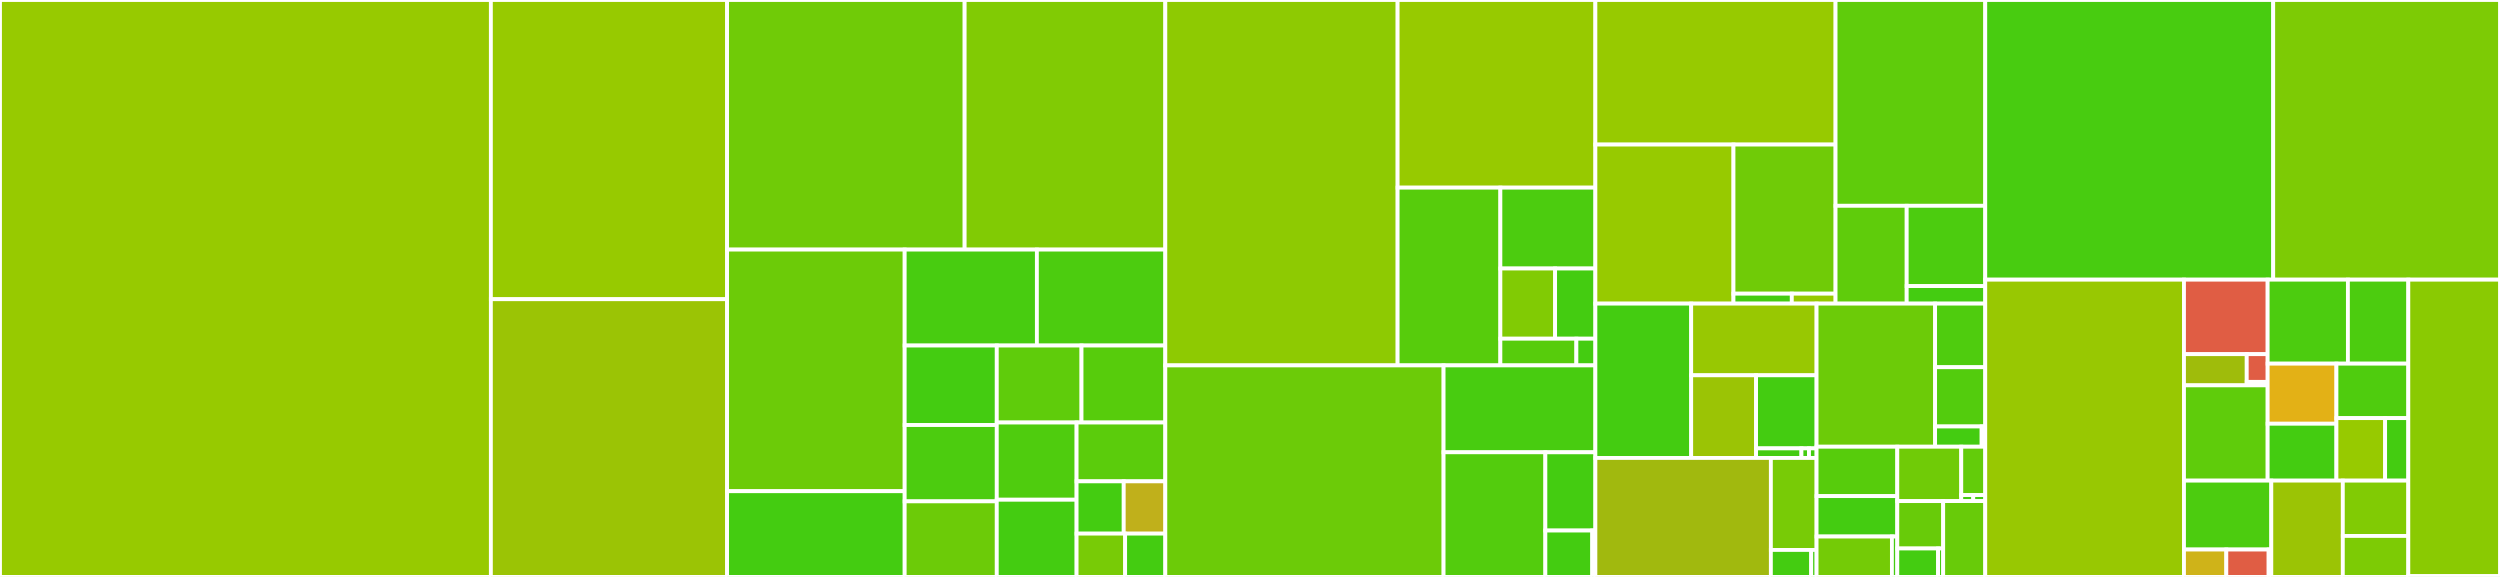 <svg baseProfile="full" width="650" height="150" viewBox="0 0 650 150" version="1.1"
xmlns="http://www.w3.org/2000/svg" xmlns:ev="http://www.w3.org/2001/xml-events"
xmlns:xlink="http://www.w3.org/1999/xlink">

<rect x="0" y="0" width="650" height="150" fill="#333333" stroke="none"/>

<style>rect.s{mask:url(#mask);}</style>
<defs>
  <pattern id="white" width="4" height="4" patternUnits="userSpaceOnUse" patternTransform="rotate(45)">
    <rect width="2" height="2" transform="translate(0,0)" fill="white"></rect>
  </pattern>
  <mask id="mask">
    <rect x="0" y="0" width="100%" height="100%" fill="url(#white)"></rect>
  </mask>
</defs>

<rect x="0" y="0" width="127.628" height="150.0" fill="#97ca00" stroke="white" stroke-width="1" class=" tooltipped" data-content="actors/miner/src/lib.rs"><title>actors/miner/src/lib.rs</title></rect>
<rect x="127.628" y="0" width="61.413" height="77.793" fill="#97ca00" stroke="white" stroke-width="1" class=" tooltipped" data-content="actors/miner/src/deadline_state.rs"><title>actors/miner/src/deadline_state.rs</title></rect>
<rect x="127.628" y="77.793" width="61.413" height="72.207" fill="#9bc405" stroke="white" stroke-width="1" class=" tooltipped" data-content="actors/miner/src/state.rs"><title>actors/miner/src/state.rs</title></rect>
<rect x="189.042" y="0" width="61.765" height="64.894" fill="#70cb07" stroke="white" stroke-width="1" class=" tooltipped" data-content="actors/miner/src/testing.rs"><title>actors/miner/src/testing.rs</title></rect>
<rect x="250.807" y="0" width="52.176" height="64.894" fill="#81cb04" stroke="white" stroke-width="1" class=" tooltipped" data-content="actors/miner/src/expiration_queue.rs"><title>actors/miner/src/expiration_queue.rs</title></rect>
<rect x="189.042" y="64.894" width="46.175" height="62.821" fill="#6ccb08" stroke="white" stroke-width="1" class=" tooltipped" data-content="actors/miner/src/partition_state.rs"><title>actors/miner/src/partition_state.rs</title></rect>
<rect x="189.042" y="127.715" width="46.175" height="22.285" fill="#4c1" stroke="white" stroke-width="1" class=" tooltipped" data-content="actors/miner/src/internal_tests.rs"><title>actors/miner/src/internal_tests.rs</title></rect>
<rect x="235.217" y="64.894" width="34.374" height="24.946" fill="#48cc10" stroke="white" stroke-width="1" class=" tooltipped" data-content="actors/miner/src/monies.rs"><title>actors/miner/src/monies.rs</title></rect>
<rect x="269.591" y="64.894" width="33.392" height="24.946" fill="#4ccc0f" stroke="white" stroke-width="1" class=" tooltipped" data-content="actors/miner/src/deadline_assignment.rs"><title>actors/miner/src/deadline_assignment.rs</title></rect>
<rect x="235.217" y="89.84" width="23.946" height="20.667" fill="#4c1" stroke="white" stroke-width="1" class=" tooltipped" data-content="actors/miner/src/deadlines.rs"><title>actors/miner/src/deadlines.rs</title></rect>
<rect x="235.217" y="110.507" width="23.946" height="19.849" fill="#4ccc0f" stroke="white" stroke-width="1" class=" tooltipped" data-content="actors/miner/src/vesting_state.rs"><title>actors/miner/src/vesting_state.rs</title></rect>
<rect x="235.217" y="130.356" width="23.946" height="19.644" fill="#6ccb08" stroke="white" stroke-width="1" class=" tooltipped" data-content="actors/miner/src/sectors.rs"><title>actors/miner/src/sectors.rs</title></rect>
<rect x="259.163" y="89.84" width="22.032" height="20.016" fill="#5fcc0b" stroke="white" stroke-width="1" class=" tooltipped" data-content="actors/miner/src/sector_map.rs"><title>actors/miner/src/sector_map.rs</title></rect>
<rect x="281.195" y="89.84" width="21.787" height="20.016" fill="#57cc0c" stroke="white" stroke-width="1" class=" tooltipped" data-content="actors/miner/src/deadline_info.rs"><title>actors/miner/src/deadline_info.rs</title></rect>
<rect x="259.163" y="109.856" width="20.75" height="20.072" fill="#4fcc0e" stroke="white" stroke-width="1" class=" tooltipped" data-content="actors/miner/src/policy.rs"><title>actors/miner/src/policy.rs</title></rect>
<rect x="259.163" y="129.928" width="20.75" height="20.072" fill="#4c1" stroke="white" stroke-width="1" class=" tooltipped" data-content="actors/miner/src/bitfield_queue.rs"><title>actors/miner/src/bitfield_queue.rs</title></rect>
<rect x="279.913" y="109.856" width="23.069" height="15.293" fill="#5bcc0c" stroke="white" stroke-width="1" class=" tooltipped" data-content="actors/miner/src/types.rs"><title>actors/miner/src/types.rs</title></rect>
<rect x="279.913" y="125.149" width="12.256" height="13.594" fill="#4c1" stroke="white" stroke-width="1" class=" tooltipped" data-content="actors/miner/src/beneficiary.rs"><title>actors/miner/src/beneficiary.rs</title></rect>
<rect x="292.169" y="125.149" width="10.814" height="13.594" fill="#c0b01b" stroke="white" stroke-width="1" class=" tooltipped" data-content="actors/miner/src/ext.rs"><title>actors/miner/src/ext.rs</title></rect>
<rect x="279.913" y="138.743" width="12.623" height="11.257" fill="#78cb06" stroke="white" stroke-width="1" class=" tooltipped" data-content="actors/miner/src/commd.rs"><title>actors/miner/src/commd.rs</title></rect>
<rect x="292.536" y="138.743" width="10.447" height="11.257" fill="#4c1" stroke="white" stroke-width="1" class=" tooltipped" data-content="actors/miner/src/termination.rs"><title>actors/miner/src/termination.rs</title></rect>
<rect x="302.983" y="0" width="60.396" height="95.004" fill="#8eca02" stroke="white" stroke-width="1" class=" tooltipped" data-content="actors/market/src/lib.rs"><title>actors/market/src/lib.rs</title></rect>
<rect x="363.379" y="0" width="51.422" height="48.789" fill="#97ca00" stroke="white" stroke-width="1" class=" tooltipped" data-content="actors/market/src/state.rs"><title>actors/market/src/state.rs</title></rect>
<rect x="363.379" y="48.789" width="26.718" height="46.216" fill="#57cc0c" stroke="white" stroke-width="1" class=" tooltipped" data-content="actors/market/src/testing.rs"><title>actors/market/src/testing.rs</title></rect>
<rect x="390.097" y="48.789" width="24.704" height="21.025" fill="#4ccc0f" stroke="white" stroke-width="1" class=" tooltipped" data-content="actors/market/src/balance_table.rs"><title>actors/market/src/balance_table.rs</title></rect>
<rect x="390.097" y="69.814" width="14.231" height="18.248" fill="#81cb04" stroke="white" stroke-width="1" class=" tooltipped" data-content="actors/market/src/deal.rs"><title>actors/market/src/deal.rs</title></rect>
<rect x="404.328" y="69.814" width="10.472" height="18.248" fill="#4c1" stroke="white" stroke-width="1" class=" tooltipped" data-content="actors/market/src/policy.rs"><title>actors/market/src/policy.rs</title></rect>
<rect x="390.097" y="88.062" width="19.763" height="6.942" fill="#57cc0c" stroke="white" stroke-width="1" class=" tooltipped" data-content="actors/market/src/types.rs"><title>actors/market/src/types.rs</title></rect>
<rect x="409.86" y="88.062" width="4.941" height="6.942" fill="#4c1" stroke="white" stroke-width="1" class=" tooltipped" data-content="actors/market/src/ext.rs"><title>actors/market/src/ext.rs</title></rect>
<rect x="302.983" y="95.004" width="72.347" height="54.996" fill="#6ccb08" stroke="white" stroke-width="1" class=" tooltipped" data-content="actors/verifreg/src/lib.rs"><title>actors/verifreg/src/lib.rs</title></rect>
<rect x="375.33" y="95.004" width="39.47" height="22.594" fill="#48cc10" stroke="white" stroke-width="1" class=" tooltipped" data-content="actors/verifreg/src/state.rs"><title>actors/verifreg/src/state.rs</title></rect>
<rect x="375.33" y="117.599" width="26.465" height="32.401" fill="#53cc0d" stroke="white" stroke-width="1" class=" tooltipped" data-content="actors/verifreg/src/testing.rs"><title>actors/verifreg/src/testing.rs</title></rect>
<rect x="401.795" y="117.599" width="13.006" height="20.345" fill="#4c1" stroke="white" stroke-width="1" class=" tooltipped" data-content="actors/verifreg/src/expiration.rs"><title>actors/verifreg/src/expiration.rs</title></rect>
<rect x="401.795" y="137.944" width="12.193" height="12.056" fill="#4c1" stroke="white" stroke-width="1" class=" tooltipped" data-content="actors/verifreg/src/types.rs"><title>actors/verifreg/src/types.rs</title></rect>
<rect x="413.988" y="137.944" width="0.813" height="12.056" fill="#4c1" stroke="white" stroke-width="1" class=" tooltipped" data-content="actors/verifreg/src/ext.rs"><title>actors/verifreg/src/ext.rs</title></rect>
<rect x="414.8" y="0" width="62.445" height="37.587" fill="#97ca00" stroke="white" stroke-width="1" class=" tooltipped" data-content="actors/power/src/lib.rs"><title>actors/power/src/lib.rs</title></rect>
<rect x="414.8" y="37.587" width="35.903" height="41.353" fill="#97ca00" stroke="white" stroke-width="1" class=" tooltipped" data-content="actors/power/src/state.rs"><title>actors/power/src/state.rs</title></rect>
<rect x="450.703" y="37.587" width="26.542" height="38.769" fill="#70cb07" stroke="white" stroke-width="1" class=" tooltipped" data-content="actors/power/src/testing.rs"><title>actors/power/src/testing.rs</title></rect>
<rect x="450.703" y="76.355" width="15.167" height="2.585" fill="#4c1" stroke="white" stroke-width="1" class=" tooltipped" data-content="actors/power/src/types.rs"><title>actors/power/src/types.rs</title></rect>
<rect x="465.87" y="76.355" width="11.375" height="2.585" fill="#97ca00" stroke="white" stroke-width="1" class=" tooltipped" data-content="actors/power/src/ext.rs"><title>actors/power/src/ext.rs</title></rect>
<rect x="477.245" y="0" width="38.919" height="53.508" fill="#5fcc0b" stroke="white" stroke-width="1" class=" tooltipped" data-content="actors/multisig/src/lib.rs"><title>actors/multisig/src/lib.rs</title></rect>
<rect x="477.245" y="53.508" width="18.496" height="25.432" fill="#5fcc0b" stroke="white" stroke-width="1" class=" tooltipped" data-content="actors/multisig/src/state.rs"><title>actors/multisig/src/state.rs</title></rect>
<rect x="495.742" y="53.508" width="20.423" height="20.873" fill="#4ccc0f" stroke="white" stroke-width="1" class=" tooltipped" data-content="actors/multisig/src/testing.rs"><title>actors/multisig/src/testing.rs</title></rect>
<rect x="495.742" y="74.381" width="20.423" height="4.559" fill="#4c1" stroke="white" stroke-width="1" class=" tooltipped" data-content="actors/multisig/src/types.rs"><title>actors/multisig/src/types.rs</title></rect>
<rect x="414.8" y="78.94" width="24.908" height="40.131" fill="#4c1" stroke="white" stroke-width="1" class=" tooltipped" data-content="actors/reward/src/logic.rs"><title>actors/reward/src/logic.rs</title></rect>
<rect x="439.709" y="78.94" width="32.601" height="18.638" fill="#98c802" stroke="white" stroke-width="1" class=" tooltipped" data-content="actors/reward/src/lib.rs"><title>actors/reward/src/lib.rs</title></rect>
<rect x="439.709" y="97.577" width="16.87" height="21.493" fill="#9bc405" stroke="white" stroke-width="1" class=" tooltipped" data-content="actors/reward/src/state.rs"><title>actors/reward/src/state.rs</title></rect>
<rect x="456.579" y="97.577" width="15.73" height="19.001" fill="#4c1" stroke="white" stroke-width="1" class=" tooltipped" data-content="actors/reward/src/testing.rs"><title>actors/reward/src/testing.rs</title></rect>
<rect x="456.579" y="116.579" width="11.798" height="2.492" fill="#4c1" stroke="white" stroke-width="1" class=" tooltipped" data-content="actors/reward/src/expneg.rs"><title>actors/reward/src/expneg.rs</title></rect>
<rect x="468.377" y="116.579" width="1.966" height="2.492" fill="#4c1" stroke="white" stroke-width="1" class=" tooltipped" data-content="actors/reward/src/ext.rs"><title>actors/reward/src/ext.rs</title></rect>
<rect x="470.343" y="116.579" width="1.966" height="2.492" fill="#4c1" stroke="white" stroke-width="1" class=" tooltipped" data-content="actors/reward/src/types.rs"><title>actors/reward/src/types.rs</title></rect>
<rect x="414.8" y="119.071" width="45.627" height="30.929" fill="#a1b90e" stroke="white" stroke-width="1" class=" tooltipped" data-content="actors/datacap/src/lib.rs"><title>actors/datacap/src/lib.rs</title></rect>
<rect x="460.427" y="119.071" width="11.882" height="23.919" fill="#78cb06" stroke="white" stroke-width="1" class=" tooltipped" data-content="actors/datacap/src/testing.rs"><title>actors/datacap/src/testing.rs</title></rect>
<rect x="460.427" y="142.989" width="10.484" height="7.011" fill="#4c1" stroke="white" stroke-width="1" class=" tooltipped" data-content="actors/datacap/src/state.rs"><title>actors/datacap/src/state.rs</title></rect>
<rect x="470.911" y="142.989" width="1.398" height="7.011" fill="#4c1" stroke="white" stroke-width="1" class=" tooltipped" data-content="actors/datacap/src/types.rs"><title>actors/datacap/src/types.rs</title></rect>
<rect x="472.309" y="78.94" width="30.817" height="37.206" fill="#6ccb08" stroke="white" stroke-width="1" class=" tooltipped" data-content="actors/paych/src/lib.rs"><title>actors/paych/src/lib.rs</title></rect>
<rect x="503.127" y="78.94" width="13.038" height="16.536" fill="#4fcc0e" stroke="white" stroke-width="1" class=" tooltipped" data-content="actors/paych/src/testing.rs"><title>actors/paych/src/testing.rs</title></rect>
<rect x="503.127" y="95.476" width="13.038" height="15.409" fill="#53cc0d" stroke="white" stroke-width="1" class=" tooltipped" data-content="actors/paych/src/types.rs"><title>actors/paych/src/types.rs</title></rect>
<rect x="503.127" y="110.884" width="12.107" height="5.261" fill="#4c1" stroke="white" stroke-width="1" class=" tooltipped" data-content="actors/paych/src/state.rs"><title>actors/paych/src/state.rs</title></rect>
<rect x="515.234" y="110.884" width="0.931" height="5.261" fill="#4c1" stroke="white" stroke-width="1" class=" tooltipped" data-content="actors/paych/src/ext.rs"><title>actors/paych/src/ext.rs</title></rect>
<rect x="472.309" y="116.146" width="20.987" height="12.841" fill="#57cc0c" stroke="white" stroke-width="1" class=" tooltipped" data-content="actors/init/src/lib.rs"><title>actors/init/src/lib.rs</title></rect>
<rect x="472.309" y="128.987" width="20.987" height="10.506" fill="#4c1" stroke="white" stroke-width="1" class=" tooltipped" data-content="actors/init/src/state.rs"><title>actors/init/src/state.rs</title></rect>
<rect x="472.309" y="139.494" width="19.588" height="10.506" fill="#74cb06" stroke="white" stroke-width="1" class=" tooltipped" data-content="actors/init/src/testing.rs"><title>actors/init/src/testing.rs</title></rect>
<rect x="491.897" y="139.494" width="1.399" height="10.506" fill="#4c1" stroke="white" stroke-width="1" class=" tooltipped" data-content="actors/init/src/types.rs"><title>actors/init/src/types.rs</title></rect>
<rect x="493.296" y="116.146" width="16.632" height="14.142" fill="#70cb07" stroke="white" stroke-width="1" class=" tooltipped" data-content="actors/account/src/lib.rs"><title>actors/account/src/lib.rs</title></rect>
<rect x="509.928" y="116.146" width="6.237" height="12.57" fill="#63cc0a" stroke="white" stroke-width="1" class=" tooltipped" data-content="actors/account/src/testing.rs"><title>actors/account/src/testing.rs</title></rect>
<rect x="509.928" y="128.716" width="3.118" height="1.571" fill="#4c1" stroke="white" stroke-width="1" class=" tooltipped" data-content="actors/account/src/state.rs"><title>actors/account/src/state.rs</title></rect>
<rect x="513.046" y="128.716" width="3.118" height="1.571" fill="#4c1" stroke="white" stroke-width="1" class=" tooltipped" data-content="actors/account/src/types.rs"><title>actors/account/src/types.rs</title></rect>
<rect x="493.296" y="130.287" width="11.931" height="12.32" fill="#68cb09" stroke="white" stroke-width="1" class=" tooltipped" data-content="actors/cron/src/lib.rs"><title>actors/cron/src/lib.rs</title></rect>
<rect x="493.296" y="142.608" width="10.606" height="7.392" fill="#4c1" stroke="white" stroke-width="1" class=" tooltipped" data-content="actors/cron/src/testing.rs"><title>actors/cron/src/testing.rs</title></rect>
<rect x="503.902" y="142.608" width="1.326" height="7.392" fill="#4c1" stroke="white" stroke-width="1" class=" tooltipped" data-content="actors/cron/src/state.rs"><title>actors/cron/src/state.rs</title></rect>
<rect x="505.228" y="130.287" width="10.937" height="19.713" fill="#68cb09" stroke="white" stroke-width="1" class=" tooltipped" data-content="actors/system/src/lib.rs"><title>actors/system/src/lib.rs</title></rect>
<rect x="516.165" y="0" width="74.869" height="72.712" fill="#48cc10" stroke="white" stroke-width="1" class=" tooltipped" data-content="test_vm/src/util.rs"><title>test_vm/src/util.rs</title></rect>
<rect x="591.034" y="0" width="58.966" height="72.712" fill="#7dcb05" stroke="white" stroke-width="1" class=" tooltipped" data-content="test_vm/src/lib.rs"><title>test_vm/src/lib.rs</title></rect>
<rect x="516.165" y="72.712" width="51.67" height="77.288" fill="#98c802" stroke="white" stroke-width="1" class=" tooltipped" data-content="runtime/src/test_utils.rs"><title>runtime/src/test_utils.rs</title></rect>
<rect x="567.835" y="72.712" width="21.755" height="19.37" fill="#e05d44" stroke="white" stroke-width="1" class=" tooltipped" data-content="runtime/src/util/chaos/mod.rs"><title>runtime/src/util/chaos/mod.rs</title></rect>
<rect x="567.835" y="92.082" width="16.317" height="8.108" fill="#9fbc0b" stroke="white" stroke-width="1" class=" tooltipped" data-content="runtime/src/util/chaos/unmarshallable.rs"><title>runtime/src/util/chaos/unmarshallable.rs</title></rect>
<rect x="584.152" y="92.082" width="5.439" height="7.207" fill="#e05d44" stroke="white" stroke-width="1" class=" tooltipped" data-content="runtime/src/util/chaos/types.rs"><title>runtime/src/util/chaos/types.rs</title></rect>
<rect x="584.152" y="99.289" width="5.439" height="0.901" fill="#e05d44" stroke="white" stroke-width="1" class=" tooltipped" data-content="runtime/src/util/chaos/state.rs"><title>runtime/src/util/chaos/state.rs</title></rect>
<rect x="567.835" y="100.19" width="21.755" height="24.775" fill="#5fcc0b" stroke="white" stroke-width="1" class=" tooltipped" data-content="runtime/src/util/message_accumulator.rs"><title>runtime/src/util/message_accumulator.rs</title></rect>
<rect x="589.59" y="72.712" width="20.866" height="21.839" fill="#4ccc0f" stroke="white" stroke-width="1" class=" tooltipped" data-content="runtime/src/util/mapmap.rs"><title>runtime/src/util/mapmap.rs</title></rect>
<rect x="610.456" y="72.712" width="15.706" height="21.839" fill="#4ccc0f" stroke="white" stroke-width="1" class=" tooltipped" data-content="runtime/src/util/batch_return.rs"><title>runtime/src/util/batch_return.rs</title></rect>
<rect x="589.59" y="94.551" width="17.883" height="15.618" fill="#e3b116" stroke="white" stroke-width="1" class=" tooltipped" data-content="runtime/src/util/downcast.rs"><title>runtime/src/util/downcast.rs</title></rect>
<rect x="589.59" y="110.169" width="17.883" height="14.796" fill="#4c1" stroke="white" stroke-width="1" class=" tooltipped" data-content="runtime/src/util/multimap.rs"><title>runtime/src/util/multimap.rs</title></rect>
<rect x="607.473" y="94.551" width="18.689" height="14.158" fill="#4fcc0e" stroke="white" stroke-width="1" class=" tooltipped" data-content="runtime/src/util/set_multimap.rs"><title>runtime/src/util/set_multimap.rs</title></rect>
<rect x="607.473" y="108.709" width="12.66" height="16.256" fill="#97ca00" stroke="white" stroke-width="1" class=" tooltipped" data-content="runtime/src/util/set.rs"><title>runtime/src/util/set.rs</title></rect>
<rect x="620.133" y="108.709" width="6.029" height="16.256" fill="#4c1" stroke="white" stroke-width="1" class=" tooltipped" data-content="runtime/src/util/cbor.rs"><title>runtime/src/util/cbor.rs</title></rect>
<rect x="567.835" y="124.965" width="22.704" height="17.913" fill="#4ccc0f" stroke="white" stroke-width="1" class=" tooltipped" data-content="runtime/src/runtime/policy.rs"><title>runtime/src/runtime/policy.rs</title></rect>
<rect x="567.835" y="142.878" width="11.008" height="7.122" fill="#cfb319" stroke="white" stroke-width="1" class=" tooltipped" data-content="runtime/src/runtime/empty.rs"><title>runtime/src/runtime/empty.rs</title></rect>
<rect x="578.843" y="142.878" width="11.008" height="7.122" fill="#e05d44" stroke="white" stroke-width="1" class=" tooltipped" data-content="runtime/src/runtime/builtins.rs"><title>runtime/src/runtime/builtins.rs</title></rect>
<rect x="589.851" y="142.878" width="0.688" height="7.122" fill="#4c1" stroke="white" stroke-width="1" class=" tooltipped" data-content="runtime/src/runtime/randomness.rs"><title>runtime/src/runtime/randomness.rs</title></rect>
<rect x="590.539" y="124.965" width="18.594" height="25.035" fill="#9bc405" stroke="white" stroke-width="1" class=" tooltipped" data-content="runtime/src/actor_error.rs"><title>runtime/src/actor_error.rs</title></rect>
<rect x="609.134" y="124.965" width="17.028" height="14.388" fill="#81cb04" stroke="white" stroke-width="1" class=" tooltipped" data-content="runtime/src/lib.rs"><title>runtime/src/lib.rs</title></rect>
<rect x="609.134" y="139.353" width="17.028" height="10.647" fill="#7dcb05" stroke="white" stroke-width="1" class=" tooltipped" data-content="runtime/src/builtin/shared.rs"><title>runtime/src/builtin/shared.rs</title></rect>
<rect x="626.162" y="72.712" width="23.838" height="77.083" fill="#8aca02" stroke="white" stroke-width="1" class=" tooltipped" data-content="state/src/check.rs"><title>state/src/check.rs</title></rect>
<rect x="626.162" y="149.794" width="23.838" height="0.206" fill="#4c1" stroke="white" stroke-width="1" class=" tooltipped" data-content="state/src/lib.rs"><title>state/src/lib.rs</title></rect>
</svg>